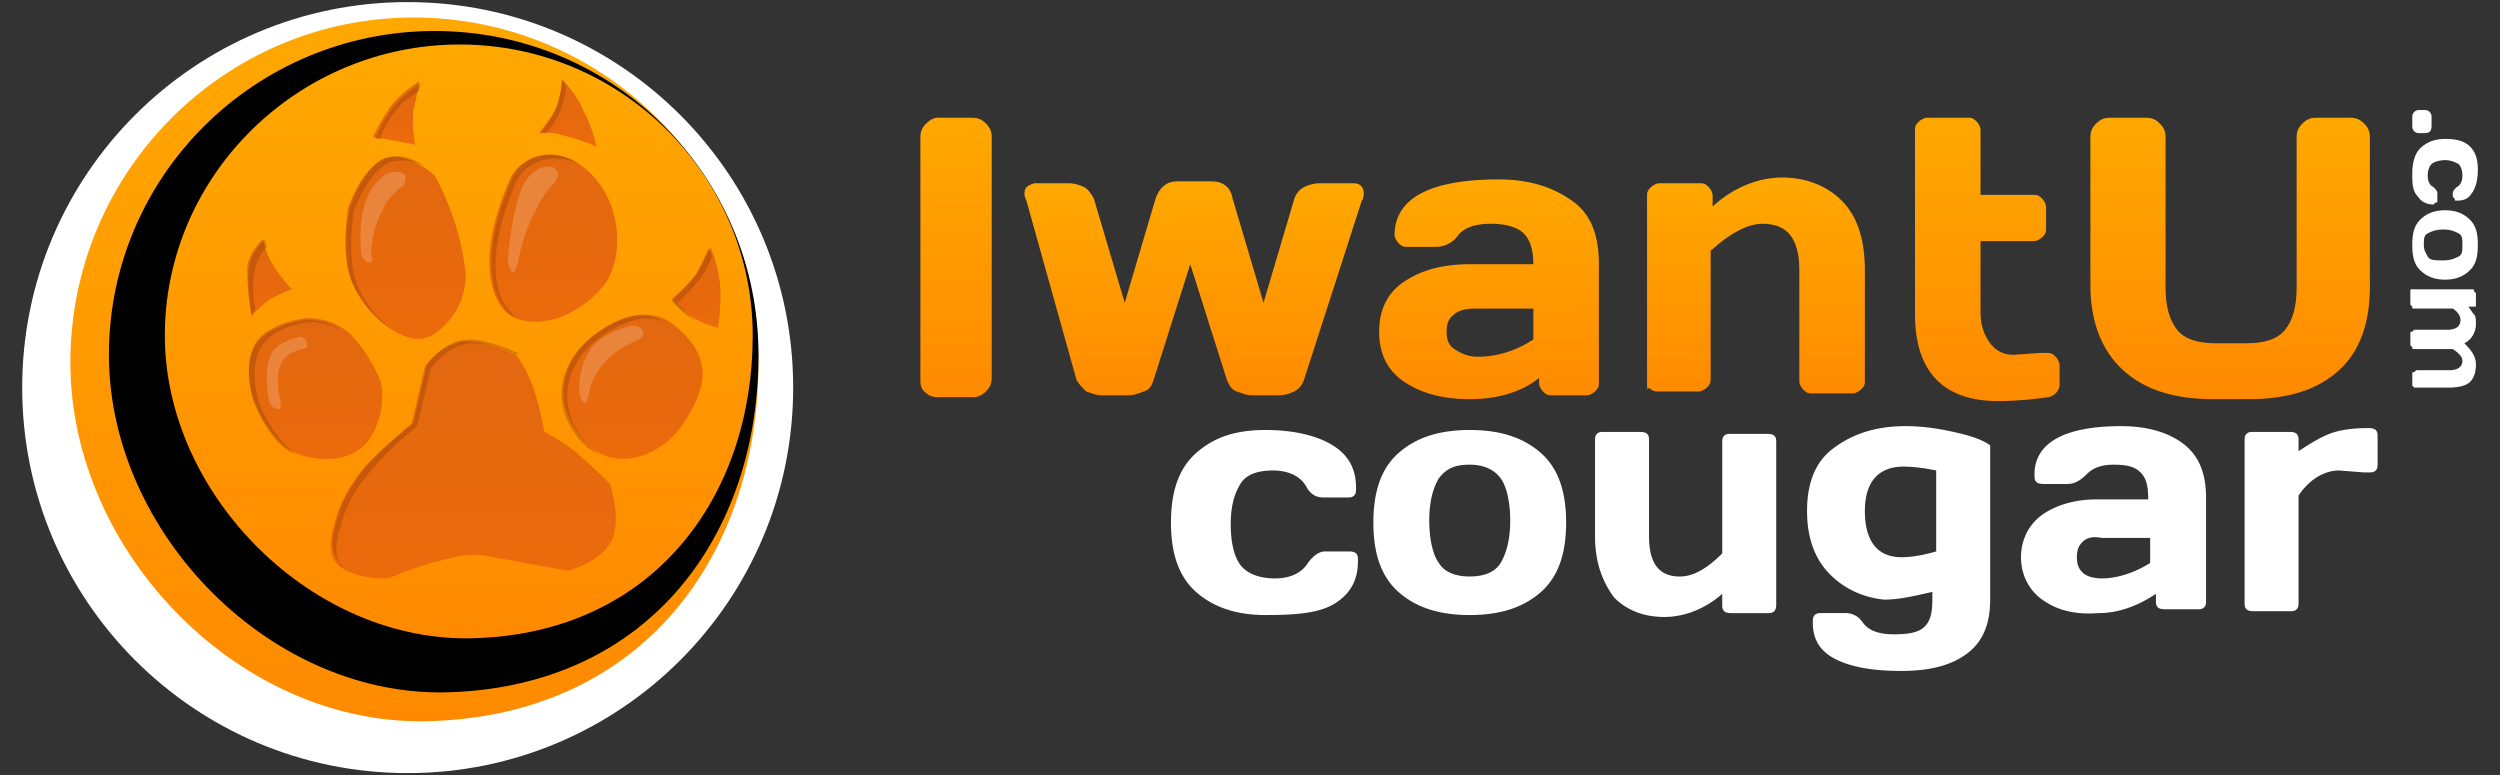 <svg width="129" height="40" viewBox="0 0 129 40" fill="none" xmlns="http://www.w3.org/2000/svg"><rect x="0" y="0" width="129" height="40" fill="#333333" stroke="none"/><path d="M21.036 39.892c10.986 0 19.892-8.906 19.892-19.892C40.928 9.014 32.022.108 21.036.108 10.05.108 1.145 9.014 1.145 20c0 10.986 8.905 19.892 19.891 19.892Z" fill="#fff"/><path d="M21.335.904c9.846 0 17.803 7.957 17.803 17.803s-5.868 18.102-16.809 18.5c-9.846.397-18.698-8.654-18.698-18.5S11.588.904 21.335.904Z" fill="url(#paint0_linear_6_3369)"/><path d="M22.429 1.6c9.25 0 16.709 7.46 16.709 16.71 0 9.249-5.57 17.007-15.814 17.405-9.25.397-17.704-8.156-17.704-17.406C5.62 9.06 13.18 1.6 22.43 1.6Z" fill="#000"/><path d="M23.722 2.296c8.355 0 15.118 6.764 15.118 15.019 0 8.255-5.072 15.316-14.322 15.615-8.355.298-16.013-7.36-16.013-15.615 0-8.255 6.863-15.019 15.217-15.019Z" fill="url(#paint1_linear_6_3369)"/><path d="M15.765 16.42s-1.89.198-2.586 1.292c-.696 1.194-.1 2.885-.1 2.885s.597 1.69 1.691 2.486c.895.697 2.288.597 2.288.597s1.293 0 1.989-.995c.994-1.491.597-2.983.597-2.983s-.498-1.393-1.592-2.487c-.994-.895-2.287-.796-2.287-.796Z" fill="url(#paint2_linear_6_3369)"/><path d="M12.98 16.32s.498-.597.995-.895a6.38 6.38 0 0 1 1.094-.497s-.597-.597-.995-1.293c-.397-.597-.497-1.293-.497-1.293s-.597.497-.796 1.293c-.099 1.094.2 2.685.2 2.685Z" fill="url(#paint3_linear_6_3369)"/><path d="M22.429 9.06s1.293 2.188 1.591 4.973c.1 1.193-.597 2.188-.597 2.188s-.696.994-1.392 1.193c-.796.298-1.79-.398-1.79-.398s-1.393-.795-2.089-2.486c-.597-1.492-.199-3.78-.199-3.78s.696-2.088 1.89-2.586c1.193-.397 2.586.895 2.586.895Z" fill="url(#paint4_linear_6_3369)"/><path d="m21.435 7.468-.995-.199-1.193-.199s.397-.895.994-1.69c.597-.697 1.393-1.194 1.393-1.194s-.1.696-.299 1.492c-.1.995.1 1.79.1 1.79Z" fill="url(#paint5_linear_6_3369)"/><path d="M27.8 6.871s.596-.1 1.193.1c.895.199 1.79.597 1.79.597s-.199-.995-.696-1.89c-.299-.796-1.094-1.591-1.094-1.591s0 .696-.298 1.491c-.299.597-.896 1.293-.896 1.293Z" fill="url(#paint6_linear_6_3369)"/><path d="M26.407 16.32c1.293.696 3.282.1 4.674-1.492 1.094-1.293 1.094-4.078-.497-5.768-1.69-1.79-3.68-1.095-4.277.198-1.989 4.576-.696 6.664.1 7.062Z" fill="url(#paint7_linear_6_3369)"/><path d="M34.663 15.425s.397.497.994.895 1.393.597 1.393.597.199-1.194.1-2.288a6.988 6.988 0 0 0-.498-1.89s-.299.697-.696 1.393a13.637 13.637 0 0 1-1.293 1.293Z" fill="url(#paint8_linear_6_3369)"/><path d="M30.088 22.685c1.491 1.79 3.978.896 5.072-.696 1.89-2.685.995-3.978-.199-5.072-.895-.796-2.188-1.094-4.078.199-1.492.994-2.785 3.282-.795 5.57Z" fill="url(#paint9_linear_6_3369)"/><path d="M21.931 18.906s.896-1.293 2.189-1.293c.994 0 2.486.696 2.486.696s.398.398.796 1.393c.398.994.696 2.586.696 2.586s.796.397 1.69 1.094c.796.696 1.692 1.591 1.692 1.591s.596 1.79.099 2.884c-.597 1.194-2.288 1.592-2.288 1.592l-4.376-.796s-.895-.1-1.89.199c-1.392.298-2.983.994-2.983.994s-1.492.1-2.487-.596c-.895-.597-.298-2.188-.298-2.188s.199-1.393 1.591-2.984c.796-.895 2.387-2.188 2.387-2.188l.697-2.984Z" fill="url(#paint10_linear_6_3369)"/><path opacity=".34" d="M15.07 23.282c-1.095-.895-1.691-2.486-1.691-2.486s-.597-1.691.1-2.885c.695-1.193 2.585-1.293 2.585-1.293s.696 0 1.492.398c-.895-.596-1.79-.497-1.79-.497s-1.89.199-2.586 1.293c-.697 1.194-.1 2.884-.1 2.884s.597 1.691 1.691 2.487c.1.1.298.199.398.199l-.1-.1Zm-1.89-9.448c.1-.498.398-.896.597-1.095-.1-.198-.1-.397-.1-.397s-.597.497-.796 1.293c-.199.994.1 2.586.1 2.586s.1-.1.199-.299c-.1-.398-.2-1.392 0-2.088Zm7.36 3.381s-1.393-.796-2.089-2.486c-.597-1.492-.199-3.78-.199-3.78s.696-2.088 1.89-2.586c.597-.199 1.293 0 1.79.2-.497-.3-1.293-.697-1.989-.399-1.194.398-1.89 2.586-1.89 2.586s-.497 2.288.1 3.78c.696 1.69 2.088 2.486 2.088 2.486s.1.1.299.2Zm0-11.637c.298-.397.795-.696 1.094-.895 0-.199.1-.398.1-.398s-.796.498-1.393 1.194-.995 1.69-.995 1.69h.299c0-.298.397-.994.895-1.59Zm7.658 1.293c.199-.199.497-.696.696-1.094.2-.497.299-1.094.299-1.293-.1-.298-.2-.397-.2-.397s0 .696-.298 1.491a6.013 6.013 0 0 1-.795 1.293h.298Zm-1.591 2.586c.398-.994 1.79-1.69 3.282-.994-1.492-.995-3.083-.299-3.481.795-1.99 4.576-.696 6.664.1 7.062h.099c-.895-.597-1.79-2.685 0-6.863Zm8.354 6.167s.697-.597 1.194-1.293c.298-.398.497-.895.597-1.094-.1-.299-.2-.398-.2-.398s-.298.696-.696 1.392c-.497.697-1.193 1.293-1.193 1.293s.398.498.995.896c.099.099.198.099.298.198a7.797 7.797 0 0 1-.995-.994Zm-4.674 7.26c-1.99-2.287-.696-4.575.795-5.57 1.492-.994 2.586-1.093 3.382-.596-.895-.597-2.089-.696-3.68.497-1.492.995-2.785 3.282-.796 5.57.299.298.597.497.896.696l-.597-.597ZM17.854 29.45c-.895-.597-.298-2.188-.298-2.188s.199-1.393 1.591-2.984c.796-.995 2.387-2.288 2.387-2.288l.697-2.983s.895-1.294 2.188-1.294c.795 0 1.79.398 2.287.597v-.1s-1.492-.695-2.486-.695c-1.293 0-2.188 1.293-2.188 1.293l-.697 2.983s-1.59 1.293-2.387 2.188c-1.392 1.691-1.591 2.984-1.591 2.984s-.597 1.592.298 2.188c0 .2.1.2.2.299Z" fill="#873D02"/><path opacity=".19" d="M20.838 9.557s.199-.498 0-.597c-.299-.199-.896 0-.896 0s-.795.497-1.093 1.492c-.398 1.193-.2 2.685-.2 2.685s.1.398.398.398c.299 0 .1-.398.1-.398s0-1.293.597-2.287c.298-.796 1.094-1.293 1.094-1.293Zm-5.272 8.454s.299 0 .299-.2c-.1-.596-.498-.397-.498-.397s-1.094.199-1.392.895c-.398.895-.1 2.288-.1 2.288s0 .397.398.497c.299.1.2-.398.2-.398s-.3-1.094 0-1.89c.198-.596 1.093-.795 1.093-.795Zm17.406-.497s.298-.1.199-.398c-.1-.398-.697-.299-.697-.299s-1.491.398-1.989 1.194c-.696.994-.596 2.188-.596 2.188s.099.597.298.597c.1 0 .199-.498.199-.498s.1-.895.895-1.69c.497-.597 1.69-1.095 1.69-1.095Zm-4.476-7.957s.497-.498.199-.796c-.199-.298-.796-.1-.796-.1s-.795.299-1.094 1.393c-.497 1.492-.596 3.382-.596 3.382s.099.696.298.596c.199-.1.298-.895.298-.895s.299-1.392.895-2.387c.299-.696.796-1.193.796-1.193Z" fill="#fff"/><path d="M47.493 19.503V7.07c0-.298.1-.497.298-.696.199-.199.398-.298.597-.298h1.79c.299 0 .497.1.696.298.2.199.299.398.299.696v12.433c0 .298-.1.497-.299.696-.199.199-.398.298-.696.298h-1.79c-.299 0-.497-.1-.696-.298-.2-.199-.2-.398-.2-.696Z" fill="url(#paint11_linear_6_3369)"/><path d="M52.963 10.352c-.1-.198-.1-.298-.1-.397 0-.299.2-.398.498-.498h1.79c.299 0 .597.1.796.2.199.099.398.397.497.596l1.592 5.37 1.591-5.37c.199-.597.597-.895 1.094-.895h1.79c.597 0 .995.298 1.094.895l1.592 5.37 1.591-5.37c.1-.298.299-.497.497-.597.2-.1.498-.199.796-.199h1.79c.299 0 .498.2.498.498 0 .1 0 .298-.1.397l-2.984 9.25c-.1.299-.298.497-.497.597-.199.1-.497.199-.796.199H64.6c-.298 0-.497-.1-.796-.199-.298-.1-.398-.398-.497-.597l-1.89-5.967-1.89 5.967c-.099.299-.198.497-.497.597-.298.1-.497.199-.795.199h-1.393c-.298 0-.497-.1-.795-.199-.2-.199-.398-.398-.498-.597l-2.586-9.25Z" fill="url(#paint12_linear_6_3369)"/><path d="M72.457 19.701c-.895-.596-1.293-1.491-1.293-2.585 0-1.095.398-1.99 1.293-2.586.895-.597 1.99-.896 3.382-.896h3.282c0-.795-.2-1.293-.497-1.59-.299-.3-.896-.498-1.691-.498-.796 0-1.393.199-1.691.597a1.418 1.418 0 0 1-1.194.596h-1.492c-.198 0-.298-.1-.397-.199-.1-.099-.2-.298-.2-.397 0-1.89 1.791-2.885 5.371-2.885 1.592 0 2.785.398 3.78 1.094.995.697 1.392 1.79 1.392 3.282v6.167c0 .199-.099.298-.198.398-.1.1-.299.199-.398.199h-1.89c-.199 0-.298-.1-.398-.2-.1-.099-.199-.297-.199-.397v-.298c-.994.795-2.287 1.094-3.58 1.094-1.393 0-2.487-.299-3.382-.896Zm2.586-3.48c-.298.198-.398.497-.398.895 0 .397.1.696.398.895.298.199.696.398 1.194.398.994 0 1.989-.299 2.884-.896v-1.59h-2.984c-.497 0-.895.098-1.094.298Z" fill="url(#paint13_linear_6_3369)"/><path d="M84.988 19.801v-9.747c0-.199.1-.298.2-.398.099-.1.298-.199.397-.199h2.188c.2 0 .299.1.398.2.1.099.199.298.199.397v.597c1.094-.995 2.387-1.492 3.58-1.492 1.194 0 2.288.398 3.084 1.193.795.796 1.193 1.99 1.193 3.581v5.769c0 .199-.1.298-.199.397-.1.1-.298.2-.398.2h-2.188c-.199 0-.298-.1-.397-.2-.1-.099-.2-.298-.2-.397v-5.769c0-1.591-.596-2.387-1.89-2.387-.795 0-1.69.497-2.685 1.392v6.664c0 .2-.099.299-.198.398-.1.1-.299.199-.398.199h-2.188c-.2 0-.299-.1-.398-.199-.1.199-.1 0-.1-.199Z" fill="url(#paint14_linear_6_3369)"/><path d="m103.886 18.31 1.393-.1h.398c.199 0 .298.1.398.199.099.1.198.298.198.398V19.9c0 .1-.099.298-.198.397-.1.1-.299.2-.398.2-.697.099-1.592.198-2.586.198-2.785 0-4.277-1.492-4.277-4.475V6.672c0-.198.1-.298.199-.397.1-.1.298-.2.398-.2h2.188c.199 0 .298.1.398.2.099.1.199.298.199.397v3.382h2.784c.199 0 .299.1.398.199.1.1.199.298.199.398v1.193c0 .2-.099.299-.199.398-.099.1-.298.2-.398.2h-2.784v3.68c0 .695.199 1.193.497 1.59.298.398.696.597 1.193.597Z" fill="url(#paint15_linear_6_3369)"/><path d="M107.865 14.729V7.07c0-.298.099-.497.298-.696.199-.199.398-.298.696-.298h1.89c.298 0 .497.1.696.298.199.199.299.398.299.696v7.758c0 .995.199 1.691.596 2.188.398.498 1.094.697 1.99.697h1.591c.895 0 1.591-.2 1.989-.697.398-.497.597-1.193.597-2.188V7.07c0-.298.099-.497.298-.696.199-.199.398-.298.697-.298h1.79c.298 0 .497.1.696.298.199.199.298.398.298.696v7.758c0 1.79-.497 3.282-1.591 4.277-1.094.994-2.586 1.492-4.675 1.492h-1.79c-2.089 0-3.58-.498-4.674-1.492-1.095-.995-1.691-2.487-1.691-4.376Z" fill="url(#paint16_linear_6_3369)"/><path d="M65.296 31.736c-1.492 0-2.686-.398-3.58-1.193-.896-.796-1.294-1.99-1.294-3.58 0-1.592.398-2.786 1.293-3.581.895-.796 1.99-1.194 3.58-1.194 1.493 0 2.686.299 3.482.796.796.497 1.194 1.193 1.194 2.188 0 .199 0 .298-.1.398-.1.1-.199.1-.398.1H68.28c-.398 0-.697-.2-.895-.598-.299-.497-.896-.795-1.691-.795-.796 0-1.393.199-1.691.696-.298.497-.497 1.094-.497 2.089 0 .994.199 1.69.497 2.088.298.398.895.697 1.79.697.796 0 1.393-.299 1.691-.796.298-.398.597-.597.895-.597h1.194c.1 0 .298 0 .398.1.099.099.099.199.099.397 0 .995-.398 1.691-1.194 2.189-.795.497-1.989.596-3.58.596Zm6.863-1.193c-.896-.796-1.293-1.99-1.293-3.58 0-1.592.397-2.786 1.293-3.581.895-.796 2.088-1.194 3.68-1.194 1.59 0 2.784.398 3.68 1.194.895.795 1.293 1.989 1.293 3.58 0 1.592-.398 2.785-1.293 3.58-.896.796-2.09 1.194-3.68 1.194-1.592 0-2.785-.398-3.68-1.193Zm2.088-5.868c-.298.497-.497 1.193-.497 2.188 0 .994.199 1.79.497 2.188.299.497.895.696 1.592.696.696 0 1.293-.199 1.59-.696.3-.497.498-1.194.498-2.188 0-.995-.199-1.79-.497-2.188-.298-.398-.796-.697-1.591-.697-.796 0-1.194.2-1.592.697Zm8.056 2.983v-4.873c0-.199 0-.298.1-.398.1-.1.199-.1.398-.1h1.79c.1 0 .298 0 .398.1.1.1.1.199.1.398v4.873c0 1.393.497 2.09 1.59 2.09.697 0 1.393-.399 2.189-1.194v-5.67c0-.198 0-.298.1-.397.099-.1.198-.1.397-.1h1.79c.1 0 .299 0 .398.1.1.099.1.199.1.397v8.256c0 .099 0 .298-.1.397-.1.1-.199.1-.398.1h-1.79c-.1 0-.298 0-.398-.1-.1-.1-.1-.199-.1-.397v-.498c-.894.796-1.988 1.194-2.983 1.194-.995 0-1.89-.299-2.586-.995-.597-.796-.995-1.79-.995-3.183Zm12.135 1.99c-.796-.796-1.194-1.89-1.194-3.282 0-1.393.398-2.487 1.293-3.183.895-.696 2.089-1.194 3.78-1.194.795 0 1.59.1 2.486.299.895.199 1.492.398 1.89.696v7.957c0 1.293-.398 2.188-1.194 2.784-.796.597-1.89.896-3.381.896-1.492 0-2.586-.2-3.382-.597-.796-.398-1.194-.995-1.194-1.89 0-.199 0-.298.1-.398.1-.1.199-.1.398-.1h1.193c.398 0 .696.2.895.498.299.398.796.597 1.592.597.795 0 1.293-.1 1.591-.398.298-.298.398-.696.398-1.392v-.398c-.895.199-1.691.398-2.487.398-.994-.1-1.989-.498-2.784-1.293Zm3.779-5.57c-1.293 0-1.99.796-1.99 2.288 0 1.491.597 2.387 1.89 2.387.498 0 1.095-.1 1.79-.299v-4.177c-.496-.1-1.093-.2-1.69-.2Zm7.161 6.863c-.696-.498-1.094-1.293-1.094-2.188 0-.896.398-1.691 1.094-2.189.696-.497 1.691-.795 2.785-.795h2.685c0-.696-.099-1.094-.398-1.393-.298-.298-.696-.398-1.392-.398s-1.094.2-1.392.498c-.299.298-.597.497-.995.497h-1.193c-.1 0-.299 0-.398-.1-.1-.099-.1-.198-.1-.397 0-1.592 1.492-2.487 4.476-2.487 1.293 0 2.387.299 3.183.895.795.597 1.193 1.492 1.193 2.785v5.272c0 .199 0 .298-.099.397-.1.1-.199.1-.398.1h-1.592c-.099 0-.298 0-.397-.1-.1-.099-.1-.198-.1-.397v-.299c-.895.597-1.89.995-2.984.995-1.293.1-2.188-.2-2.884-.696Zm2.089-2.984c-.199.199-.299.398-.299.796 0 .397.1.596.299.795.199.2.596.299.994.299.796 0 1.691-.299 2.487-.796v-1.293h-2.487c-.497-.1-.795 0-.994.199Zm14.521-3.58-1.293-.1c-.696 0-1.492.398-2.089 1.293v5.47c0 .199 0 .298-.099.398-.1.1-.199.1-.398.1h-1.79c-.1 0-.299 0-.398-.1-.1-.1-.1-.199-.1-.398v-8.255c0-.199 0-.298.1-.398.099-.1.199-.1.398-.1h1.79c.099 0 .298 0 .398.1.099.1.099.199.099.398v.497c.597-.398 1.094-.696 1.591-.895.498-.199 1.194-.298 1.99-.298.099 0 .298 0 .398.1.099.099.099.198.099.397v1.293c0 .199 0 .298-.099.398-.1.1-.199.1-.398.1h-.199ZM125.469 6.474c0 .298-.099.397-.398.397h-.199c-.099 0-.199 0-.298-.099-.1-.1-.1-.199-.1-.298v-.398c0-.1 0-.2.1-.299.099-.1.199-.1.298-.1h.199c.1 0 .199 0 .299.1.099.1.099.2.099.299v.398Zm-.995 2.486c0-.497.1-.995.398-1.293.299-.298.697-.497 1.293-.497.597 0 .995.1 1.293.398.299.298.398.696.398 1.193 0 .497-.099.895-.298 1.194-.199.298-.398.397-.796.397-.099 0-.099 0-.099-.099l-.1-.1v-.198c0-.1.1-.2.199-.299.199-.1.298-.298.298-.596 0-.299-.099-.498-.199-.597-.198-.1-.397-.2-.696-.2-.298 0-.596.1-.696.2-.099.1-.199.298-.199.597 0 .298.1.497.299.596.099.1.198.2.198.299v.397c0 .1 0 .1-.099.1l-.099.1c-.299 0-.597-.1-.796-.398-.299-.299-.299-.697-.299-1.194Zm.398 2.387c.299-.298.697-.497 1.293-.497.597 0 .995.199 1.293.497.299.299.398.696.398 1.293s-.099.995-.398 1.293c-.298.298-.696.497-1.293.497-.596 0-.994-.199-1.293-.497-.298-.298-.398-.696-.398-1.293s.1-.995.398-1.293Zm1.989.696a1.535 1.535 0 0 0-.795-.199c-.398 0-.597.1-.796.2-.199.099-.199.298-.199.596s.1.398.199.597c.1.199.398.199.796.199s.597-.1.795-.2c.199-.099.199-.298.199-.596s0-.497-.199-.597Zm-2.188 2.885h2.885c.099 0 .099 0 .099.1l.1.099v.596c0 .1 0 .1-.1.1h-.298c.099.1.199.298.298.398.1.1.1.298.1.497 0 .398-.199.796-.597.994.398.398.597.697.597 1.095 0 .397-.1.696-.299.895-.199.199-.597.298-1.094.298h-1.79l-.1-.1v-.596c0-.1 0-.1.1-.1l.099-.1h1.691c.497 0 .696-.198.696-.496 0-.2-.199-.398-.497-.597h-1.989c-.1 0-.1 0-.1-.1l-.099-.099v-.597c0-.1 0-.1.099-.1l.1-.099h1.691c.497 0 .696-.199.696-.497 0-.199-.1-.398-.398-.597h-1.989c-.1 0-.1 0-.1-.1l-.099-.099v-.696c0-.1 0-.1.099-.1h.199Z" fill="#fff"/><defs><linearGradient id="paint0_linear_6_3369" x1="21.384" y1=".904" x2="21.384" y2="37.219" gradientUnits="userSpaceOnUse"><stop stop-color="#FFA801"/><stop offset="1" stop-color="#FF8A00"/></linearGradient><linearGradient id="paint1_linear_6_3369" x1="23.672" y1="2.296" x2="23.672" y2="32.938" gradientUnits="userSpaceOnUse"><stop stop-color="#FFA801"/><stop offset="1" stop-color="#FF8A00"/></linearGradient><linearGradient id="paint2_linear_6_3369" x1="16.282" y1="23.754" x2="16.282" y2="16.405" gradientUnits="userSpaceOnUse"><stop stop-color="#EB6A0C"/><stop offset="1" stop-color="#E2680F"/></linearGradient><linearGradient id="paint3_linear_6_3369" x1="13.915" y1="16.276" x2="13.915" y2="12.377" gradientUnits="userSpaceOnUse"><stop stop-color="#EB6A0C"/><stop offset="1" stop-color="#E2680F"/></linearGradient><linearGradient id="paint4_linear_6_3369" x1="20.927" y1="17.488" x2="20.927" y2="8.102" gradientUnits="userSpaceOnUse"><stop stop-color="#EB6A0C"/><stop offset="1" stop-color="#E2680F"/></linearGradient><linearGradient id="paint5_linear_6_3369" x1="20.44" y1="7.484" x2="20.44" y2="4.261" gradientUnits="userSpaceOnUse"><stop stop-color="#EB6A0C"/><stop offset="1" stop-color="#E2680F"/></linearGradient><linearGradient id="paint6_linear_6_3369" x1="29.291" y1="7.519" x2="29.291" y2="4.095" gradientUnits="userSpaceOnUse"><stop stop-color="#EB6A0C"/><stop offset="1" stop-color="#E2680F"/></linearGradient><linearGradient id="paint7_linear_6_3369" x1="28.551" y1="16.55" x2="28.551" y2="7.99" gradientUnits="userSpaceOnUse"><stop stop-color="#EB6A0C"/><stop offset="1" stop-color="#E2680F"/></linearGradient><linearGradient id="paint8_linear_6_3369" x1="35.92" y1="16.96" x2="35.92" y2="12.764" gradientUnits="userSpaceOnUse"><stop stop-color="#EB6A0C"/><stop offset="1" stop-color="#E2680F"/></linearGradient><linearGradient id="paint9_linear_6_3369" x1="32.661" y1="23.673" x2="32.661" y2="16.193" gradientUnits="userSpaceOnUse"><stop stop-color="#EB6A0C"/><stop offset="1" stop-color="#E2680F"/></linearGradient><linearGradient id="paint10_linear_6_3369" x1="24.419" y1="29.871" x2="24.419" y2="17.615" gradientUnits="userSpaceOnUse"><stop stop-color="#EB6A0C"/><stop offset="1" stop-color="#E2680F"/></linearGradient><linearGradient id="paint11_linear_6_3369" x1="49.333" y1="6.099" x2="49.333" y2="20.442" gradientUnits="userSpaceOnUse"><stop stop-color="#FFA801"/><stop offset="1" stop-color="#FF8A00"/></linearGradient><linearGradient id="paint12_linear_6_3369" x1="61.616" y1="9.48" x2="61.616" y2="20.442" gradientUnits="userSpaceOnUse"><stop stop-color="#FFA801"/><stop offset="1" stop-color="#FF8A00"/></linearGradient><linearGradient id="paint13_linear_6_3369" x1="76.833" y1="9.28" x2="76.833" y2="20.647" gradientUnits="userSpaceOnUse"><stop stop-color="#FFA801"/><stop offset="1" stop-color="#FF8A00"/></linearGradient><linearGradient id="paint14_linear_6_3369" x1="90.608" y1="9.28" x2="90.608" y2="20.442" gradientUnits="userSpaceOnUse"><stop stop-color="#FFA801"/><stop offset="1" stop-color="#FF8A00"/></linearGradient><linearGradient id="paint15_linear_6_3369" x1="102.544" y1="6.099" x2="102.544" y2="20.642" gradientUnits="userSpaceOnUse"><stop stop-color="#FFA801"/><stop offset="1" stop-color="#FF8A00"/></linearGradient><linearGradient id="paint16_linear_6_3369" x1="115.076" y1="6.099" x2="115.076" y2="20.522" gradientUnits="userSpaceOnUse"><stop stop-color="#FFA801"/><stop offset="1" stop-color="#FF8A00"/></linearGradient></defs></svg>
